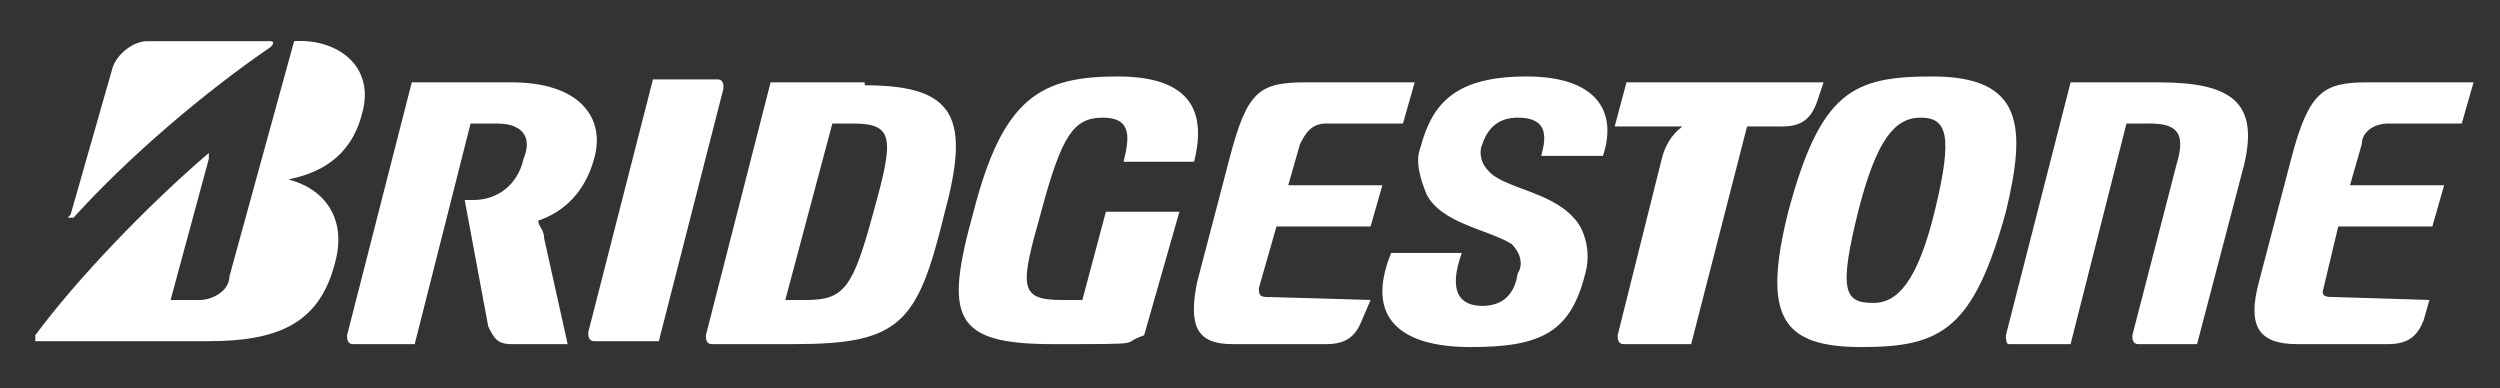 <svg xmlns="http://www.w3.org/2000/svg" viewBox="0 0 85 13.2"><rect x="0" y="0" width="85" height="13.2" fill="#333333" stroke="none"/><defs><style>      .cls-1 {        fill: #fff;      }    </style></defs><g><g id="Layer_1"><g><path class="cls-1" d="M37.6,7.2l-.8,3c-.2,0-.4,0-.7,0-1.5,0-1.4-.5-.7-3,.7-2.6,1.1-3.2,2.1-3.2s.9.7.7,1.5h2.4c.4-1.6,0-2.9-2.6-2.9s-3.9.7-4.9,4.6c-1,3.6-.7,4.5,2.7,4.5s2.2,0,3.1-.3l1.2-4.2"></path><path class="cls-1" d="M43.2,10.1c-.3,0-.4,0-.4-.3l.6-2.1h3.2l.4-1.4h-3.2l.4-1.4c.2-.4.4-.7.9-.7h2.6l.4-1.4h-3.7c-1.6,0-2,.3-2.6,2.6l-1.1,4.2c-.3,1.5,0,2.1,1.2,2.1h3.2c.7,0,1-.3,1.2-.8l.3-.7"></path><path class="cls-1" d="M79.4,10.1c-.3,0-.5,0-.4-.3l.5-2.1h3.2l.4-1.4h-3.2l.4-1.4c0-.4.4-.7.9-.7h2.5l.4-1.4h-3.6c-1.5,0-2,.3-2.6,2.6l-1.1,4.2c-.4,1.5,0,2.1,1.3,2.1h3.1c.7,0,1-.3,1.2-.8l.2-.7"></path><path class="cls-1" d="M27.4,10.2h-.7l1.6-6h.7c1.4,0,1.4.5.7,3-.7,2.6-1,3-2.3,3M29.4,2.8h-3.2l-2.2,8.6c0,.1,0,.3.2.3h2.8c3.6,0,4.2-.7,5.1-4.4.9-3.3.4-4.4-2.7-4.4Z"></path><path class="cls-1" d="M73.6,2.8h-3.2l-2.2,8.6c0,.1,0,.3.1.3h2.1l1.9-7.5h.8c1,0,1.2.4.9,1.4l-1.5,5.8c0,.1,0,.3.2.3h2l1.6-6.1c.5-2.1-.4-2.8-2.9-2.8"></path><path class="cls-1" d="M55.3,2.8l-.4,1.5h2.3c-.4.3-.6.7-.7,1.1l-1.5,6c0,.1,0,.3.2.3h2.3l1.9-7.4h1.2c.7,0,1-.3,1.2-.9l.2-.6"></path><path class="cls-1" d="M22.4,11.6l2.2-8.6c0-.1,0-.3-.2-.3h-2.2l-2.2,8.6c0,.1,0,.3.2.3"></path><path class="cls-1" d="M63.7,10.3c-1,0-1.2-.4-.5-3.2.6-2.3,1.2-3.1,2.1-3.1s1.1.6.5,3.1c-.6,2.5-1.3,3.2-2.1,3.2M65.7,2.6c-2.7,0-3.8.5-4.9,4.6-.9,3.6-.2,4.6,2.5,4.6s3.8-.6,4.9-4.6c.7-2.9.6-4.6-2.5-4.6Z"></path><path class="cls-1" d="M2.4,7.3l1.4-4.9c.1-.5.7-1,1.2-1h4.2c0,0,.2,0,0,.2-2.2,1.5-4.8,3.7-6.7,5.8,0,0-.2,0-.2,0"></path><path class="cls-1" d="M5.8,10.2l1.3-4.8c0,0,0-.2,0-.2-2.1,1.8-4.5,4.3-5.9,6.2,0,0,0,.2,0,.2h5.9c2.5,0,3.8-.7,4.3-2.7.4-1.5-.4-2.5-1.6-2.8q0,0,0,0c1-.2,2.1-.7,2.5-2.2.5-1.7-.9-2.6-2.3-2.5l-2.2,8c0,.5-.6.8-1,.8"></path><path class="cls-1" d="M18.5,8.1c0-.3-.2-.4-.2-.6q0,0,0,0c.9-.3,1.6-1,1.9-2.1.4-1.4-.5-2.6-2.8-2.6h-3.4l-2.2,8.6c0,.1,0,.3.2.3h2.1l1.9-7.5h.9c.9,0,1.2.5.9,1.2-.2.9-.9,1.4-1.7,1.4h-.3l.8,4.3c.2.4.3.6.8.6h1.9"></path><path class="cls-1" d="M47.3,8.6c-.9,2.2.3,3.2,2.7,3.2s3.4-.5,3.9-2.5c.2-.7,0-1.5-.4-1.9-.8-.9-2.4-1-2.9-1.6-.3-.3-.3-.7-.2-.9.2-.6.6-.9,1.2-.9,1,0,1,.6.8,1.3h2.1c.5-1.5-.2-2.7-2.6-2.7s-3.2.9-3.6,2.4c-.2.5,0,1.1.2,1.6.5,1,2.1,1.2,2.9,1.7.3.3.4.7.2,1-.1.7-.5,1.1-1.2,1.1s-1.2-.4-.7-1.8"></path></g></g></g></svg>